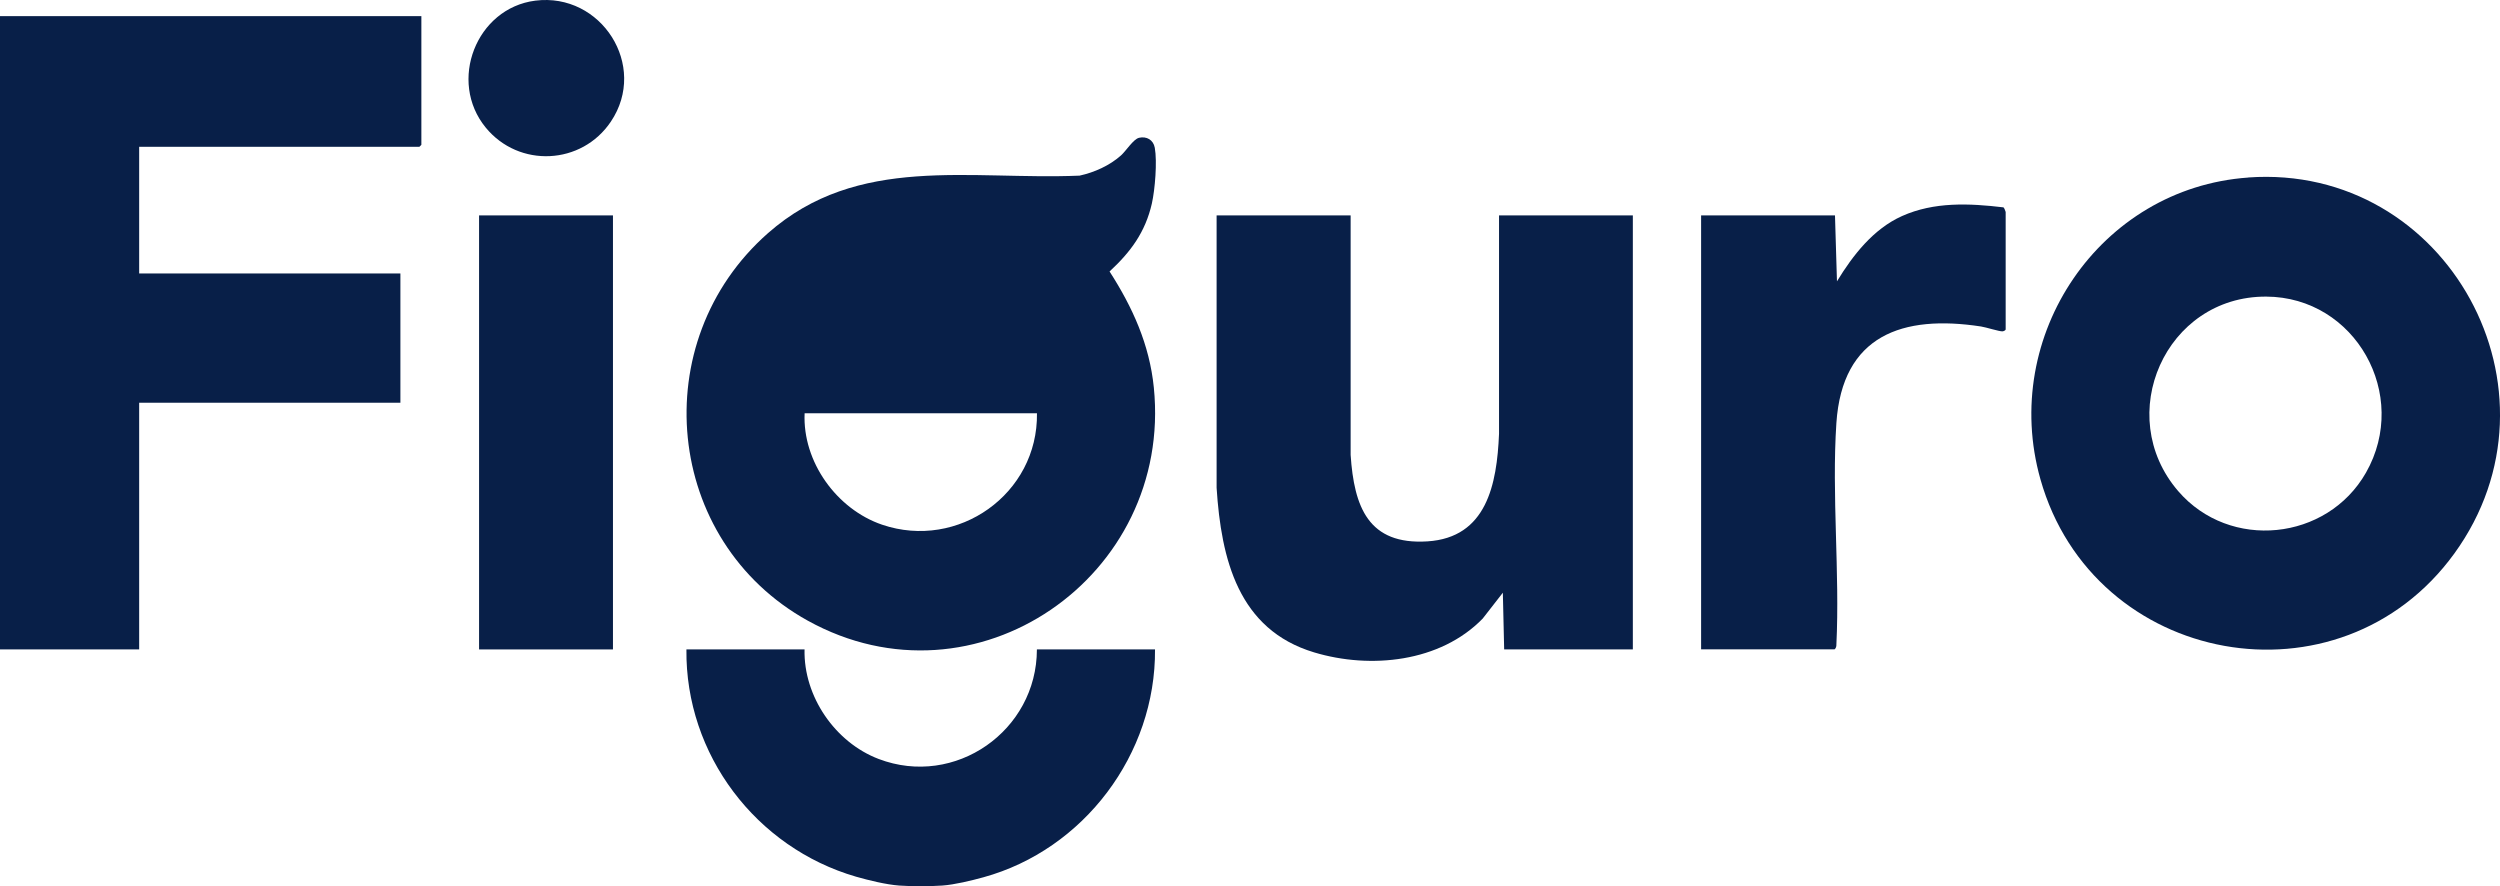 <svg width="299" height="106" viewBox="0 0 299 106" fill="none" xmlns="http://www.w3.org/2000/svg">
<g clip-path="url(#clip0_222_3131)">
<path d="M0 1.932H50.396V17.318C50.396 17.318 50.177 17.556 50.159 17.556H16.644V32.704H47.888V48.169H16.644V77.671H0V1.932Z" fill="#081F48"/>
<path d="M107.536 105.912C105.983 105.797 103.905 105.286 102.388 104.853C90.436 101.386 81.956 90.252 82.096 77.672H96.224C96.092 83.292 99.889 88.797 105.089 90.773C114.218 94.249 124.004 87.412 124.013 77.672H138.14C138.236 90.217 129.616 101.624 117.611 104.924C116.173 105.321 114.174 105.806 112.709 105.912C111.245 106.018 108.974 106.018 107.527 105.912H107.536Z" fill="#081F48"/>
<path d="M136.219 16.481C137.14 16.269 137.938 16.728 138.113 17.672C138.412 19.33 138.14 22.665 137.763 24.341C136.982 27.764 135.228 30.137 132.703 32.467C135.456 36.745 137.482 41.209 137.999 46.353C140.271 68.973 116.638 85.321 96.609 74.231C79.422 64.712 77.116 40.857 91.848 27.888C102.607 18.413 115.971 21.562 129.116 21.006C130.896 20.618 132.72 19.798 134.08 18.58C134.676 18.042 135.562 16.631 136.228 16.481H136.219ZM124.021 49.423H96.232C95.969 55.237 100.082 60.91 105.501 62.754C114.586 65.841 124.162 59.075 124.021 49.423Z" fill="#081F48"/>
<path d="M268.887 21.226C292.704 19.532 307.629 46.766 293.537 66.202C279.839 85.09 250.366 79.718 244.035 57.318C239.186 40.158 251.138 22.487 268.887 21.235V21.226ZM271.035 35.474C258.986 35.421 252.708 49.678 260.512 58.738C266.677 65.893 278.313 64.702 282.97 56.533C288.266 47.234 281.698 35.518 271.035 35.474Z" fill="#081F48"/>
<path d="M161.536 25.762V54.408C161.948 60.627 163.649 65.197 170.726 64.748C177.802 64.297 179.03 57.946 179.284 51.885V25.762H195.288V77.672H179.898L179.74 70.888L177.329 73.984C172.243 79.207 163.912 80.054 157.169 78.025C148.102 75.299 146.058 66.891 145.506 58.343V25.762H161.527H161.536Z" fill="#081F48"/>
<path d="M219.464 25.761L219.701 33.648C221.612 30.517 224.042 27.385 227.479 25.841C231.32 24.12 235.529 24.314 239.615 24.8C239.694 24.826 239.878 25.311 239.878 25.355V39.401C239.878 39.498 239.642 39.621 239.501 39.63C239.133 39.656 237.52 39.136 236.932 39.048C227.558 37.61 220.332 40.08 219.631 50.605C219.061 59.215 220.052 68.444 219.631 77.116C219.666 77.275 219.517 77.663 219.385 77.663H203.452V25.761H219.464Z" fill="#081F48"/>
<path d="M73.31 25.762H57.297V77.672H73.31V25.762Z" fill="#081F48"/>
<path d="M64.014 0.079C71.906 -0.927 77.545 7.86 73.064 14.539C69.574 19.753 62.068 20.106 58.095 15.262C53.544 9.713 56.964 0.979 64.014 0.079Z" fill="#081F48"/>
</g>
<defs>
<clipPath id="clip0_222_3131">
<rect width="299" height="106" fill="white"/>
</clipPath>
</defs>
</svg>
